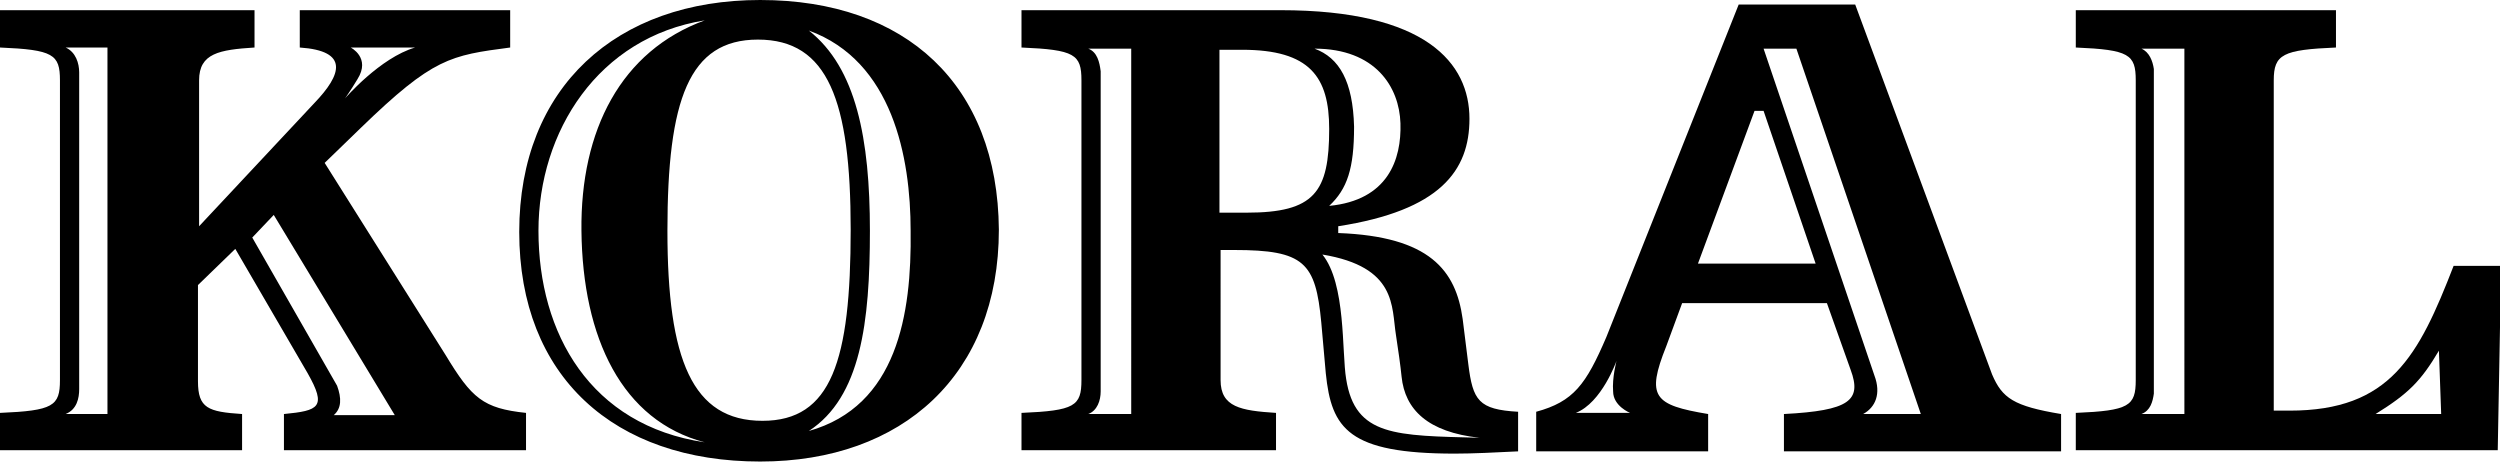 <?xml version="1.0" encoding="utf-8"?>
<!-- Generator: Adobe Illustrator 25.4.1, SVG Export Plug-In . SVG Version: 6.00 Build 0)  -->
<svg version="1.1" id="Layer_1" xmlns="http://www.w3.org/2000/svg" xmlns:xlink="http://www.w3.org/1999/xlink" x="0px" y="0px"
	 viewBox="0 0 221 40.8" style="enable-background:new 0 0 221 40.8;" xml:space="preserve">
<g>
	<path d="M67.2,0C54.5,0,45.9,7.7,45.9,20.5s8.4,20.3,21.3,20.3c12.6,0,21.1-7.7,21.1-20.5C88.2,7.5,80.1,0,67.2,0z M47.6,20.4
		c0-8.8,5.3-17.1,14.7-18.6c-7.4,2.7-11,9.7-10.9,18.6c0.1,9.5,3.6,16.8,10.9,18.7C52.2,37.6,47.6,29.5,47.6,20.4z M59,20.4
		c0-11.6,1.9-16.9,8-16.9c6.2,0,8.2,5.4,8.2,16.8c0,11.6-1.7,16.9-7.8,16.9C61.2,37.2,59,31.8,59,20.4z M71.5,38.1
		c4.6-3,5.4-9.6,5.4-17.7S75.7,6,71.5,2.7c7.4,2.7,9,11.2,9,17.7C80.6,27.8,79.3,35.9,71.5,38.1z"/>
	<path d="M129.8,32.2l-0.5-4c-0.6-4.3-2.9-7.3-11-7.6V20c9-1.4,11.6-4.9,11.6-9.5c0-4.9-3.8-9.6-16.7-9.6H90.3v3.3
		c4.7,0.2,5.3,0.6,5.3,2.9v26.5c0,2.3-0.6,2.7-5.3,2.9v3.3h22.5v-3.3c-3.1-0.2-4.9-0.5-4.9-2.9V22.1h1.2c6.2,0,7.2,1.1,7.7,6.4
		l0.4,4.5c0.5,4.9,2,7.1,11.4,7.1c1.6,0,3.6-0.1,5.6-0.2v-3.5C130.7,36.2,130.2,35.4,129.8,32.2z M100,36.6h-2.7l0,0h-1.1
		c0.8-0.3,1.1-1.2,1.1-2V6.3c-0.1-0.8-0.3-1.7-1.1-2h2.1l0,0h1.7V36.6z M123.8,10.9c0.1,3.2-1.1,6.8-6.3,7.3c1.6-1.5,2.2-3.3,2.2-7
		c-0.1-4-1.3-6.1-3.5-6.9C121.6,4.3,123.7,7.7,123.8,10.9z M110.2,18.8h-2.4V4.4h2c6,0,7.7,2.4,7.7,7
		C117.5,17,116.2,18.8,110.2,18.8z M119,33.5c-0.4-2.4,0-8.4-2.1-11c6.6,1.1,6.1,4.6,6.5,7.1c0.2,1.3,0.4,2.7,0.5,3.7
		c0.3,2.9,2.3,4.9,6.9,5.4C123.4,38.5,119.8,38.6,119,33.5z"/>
	<path d="M216.9,23.5c-3.1,8-5.6,12.8-14.5,12.8H201V7.1c0-2.3,0.8-2.7,5.5-2.9V0.9h-23v3.3c4.7,0.2,5.3,0.6,5.3,2.9v26.5
		c0,2.3-0.6,2.7-5.3,2.9v3.3h37.3l0.3-16.3H216.9z M193.1,36.6h-2.7l0,0h-1.1c0.8-0.3,1-1.1,1.1-1.8V6.1c-0.1-0.7-0.4-1.5-1.1-1.8
		h2.1l0,0h1.7V36.6z M215.8,36.6H210c2.9-1.8,4-2.9,5.6-5.6L215.8,36.6z"/>
	<path d="M176.1,33.1L164,0.4h-10.3L142,29.8c-1.8,4.2-2.9,5.7-6.2,6.6v3.5H151v-3.3c-4.8-0.8-5.5-1.5-3.7-6l1.4-3.8h12.8l2.1,5.9
		c1,2.7-0.1,3.6-5.9,3.9v3.3h24.5v-3.3C178,35.9,177,35.2,176.1,33.1z M139.3,36.5c2.3-0.9,3.6-4.6,3.6-4.6s-0.4,1.5-0.3,2.7
		c0,1.3,1.5,1.9,1.5,1.9H139.3z M150.1,23.3l5-13.5h0.8l4.6,13.5H150.1z M166.8,36.6L166.8,36.6h-2.1c1.1-0.6,1.6-1.8,1-3.4l0,0
		l-9.8-28.9h2.9l11,32.3H166.8z"/>
	<path d="M39.4,31.4l-10.7-17l3.2-3.1c6.4-6.2,7.9-6.4,13.2-7.1V0.9H26.5v3.3c4.4,0.3,3.7,2.4,1.3,4.9L17.6,20V7.1
		c0-2.4,1.8-2.7,4.9-2.9V0.9H0v3.3c4.7,0.2,5.3,0.6,5.3,2.9v26.5c0,2.3-0.6,2.7-5.3,2.9v3.3h21.4v-3.2c-3-0.2-3.9-0.5-3.9-2.9v-8.5
		l3.3-3.2l6.4,11c1.7,3,1,3.3-2.1,3.6v3.2h21.4v-3.3C42.7,36.1,41.7,35.2,39.4,31.4z M31,4.2h5.7c-3.1,0.9-6.2,4.5-6.2,4.5
		S31,8,31.6,7C32.8,5.1,31,4.2,31,4.2z M9.7,36.6H8l0,0H7.3H7l0,0H5.8c1-0.4,1.2-1.4,1.2-2.2v-28c0-0.8-0.3-1.8-1.2-2.2h2.1l0,0h1.6
		v32.4H9.7z M31.8,36.7L31.8,36.7h-0.3h-0.3l0,0h-1.7c0.7-0.6,0.7-1.5,0.3-2.6L22.3,21l1.9-2l10.7,17.7H31.8z"/>
</g>
</svg>
